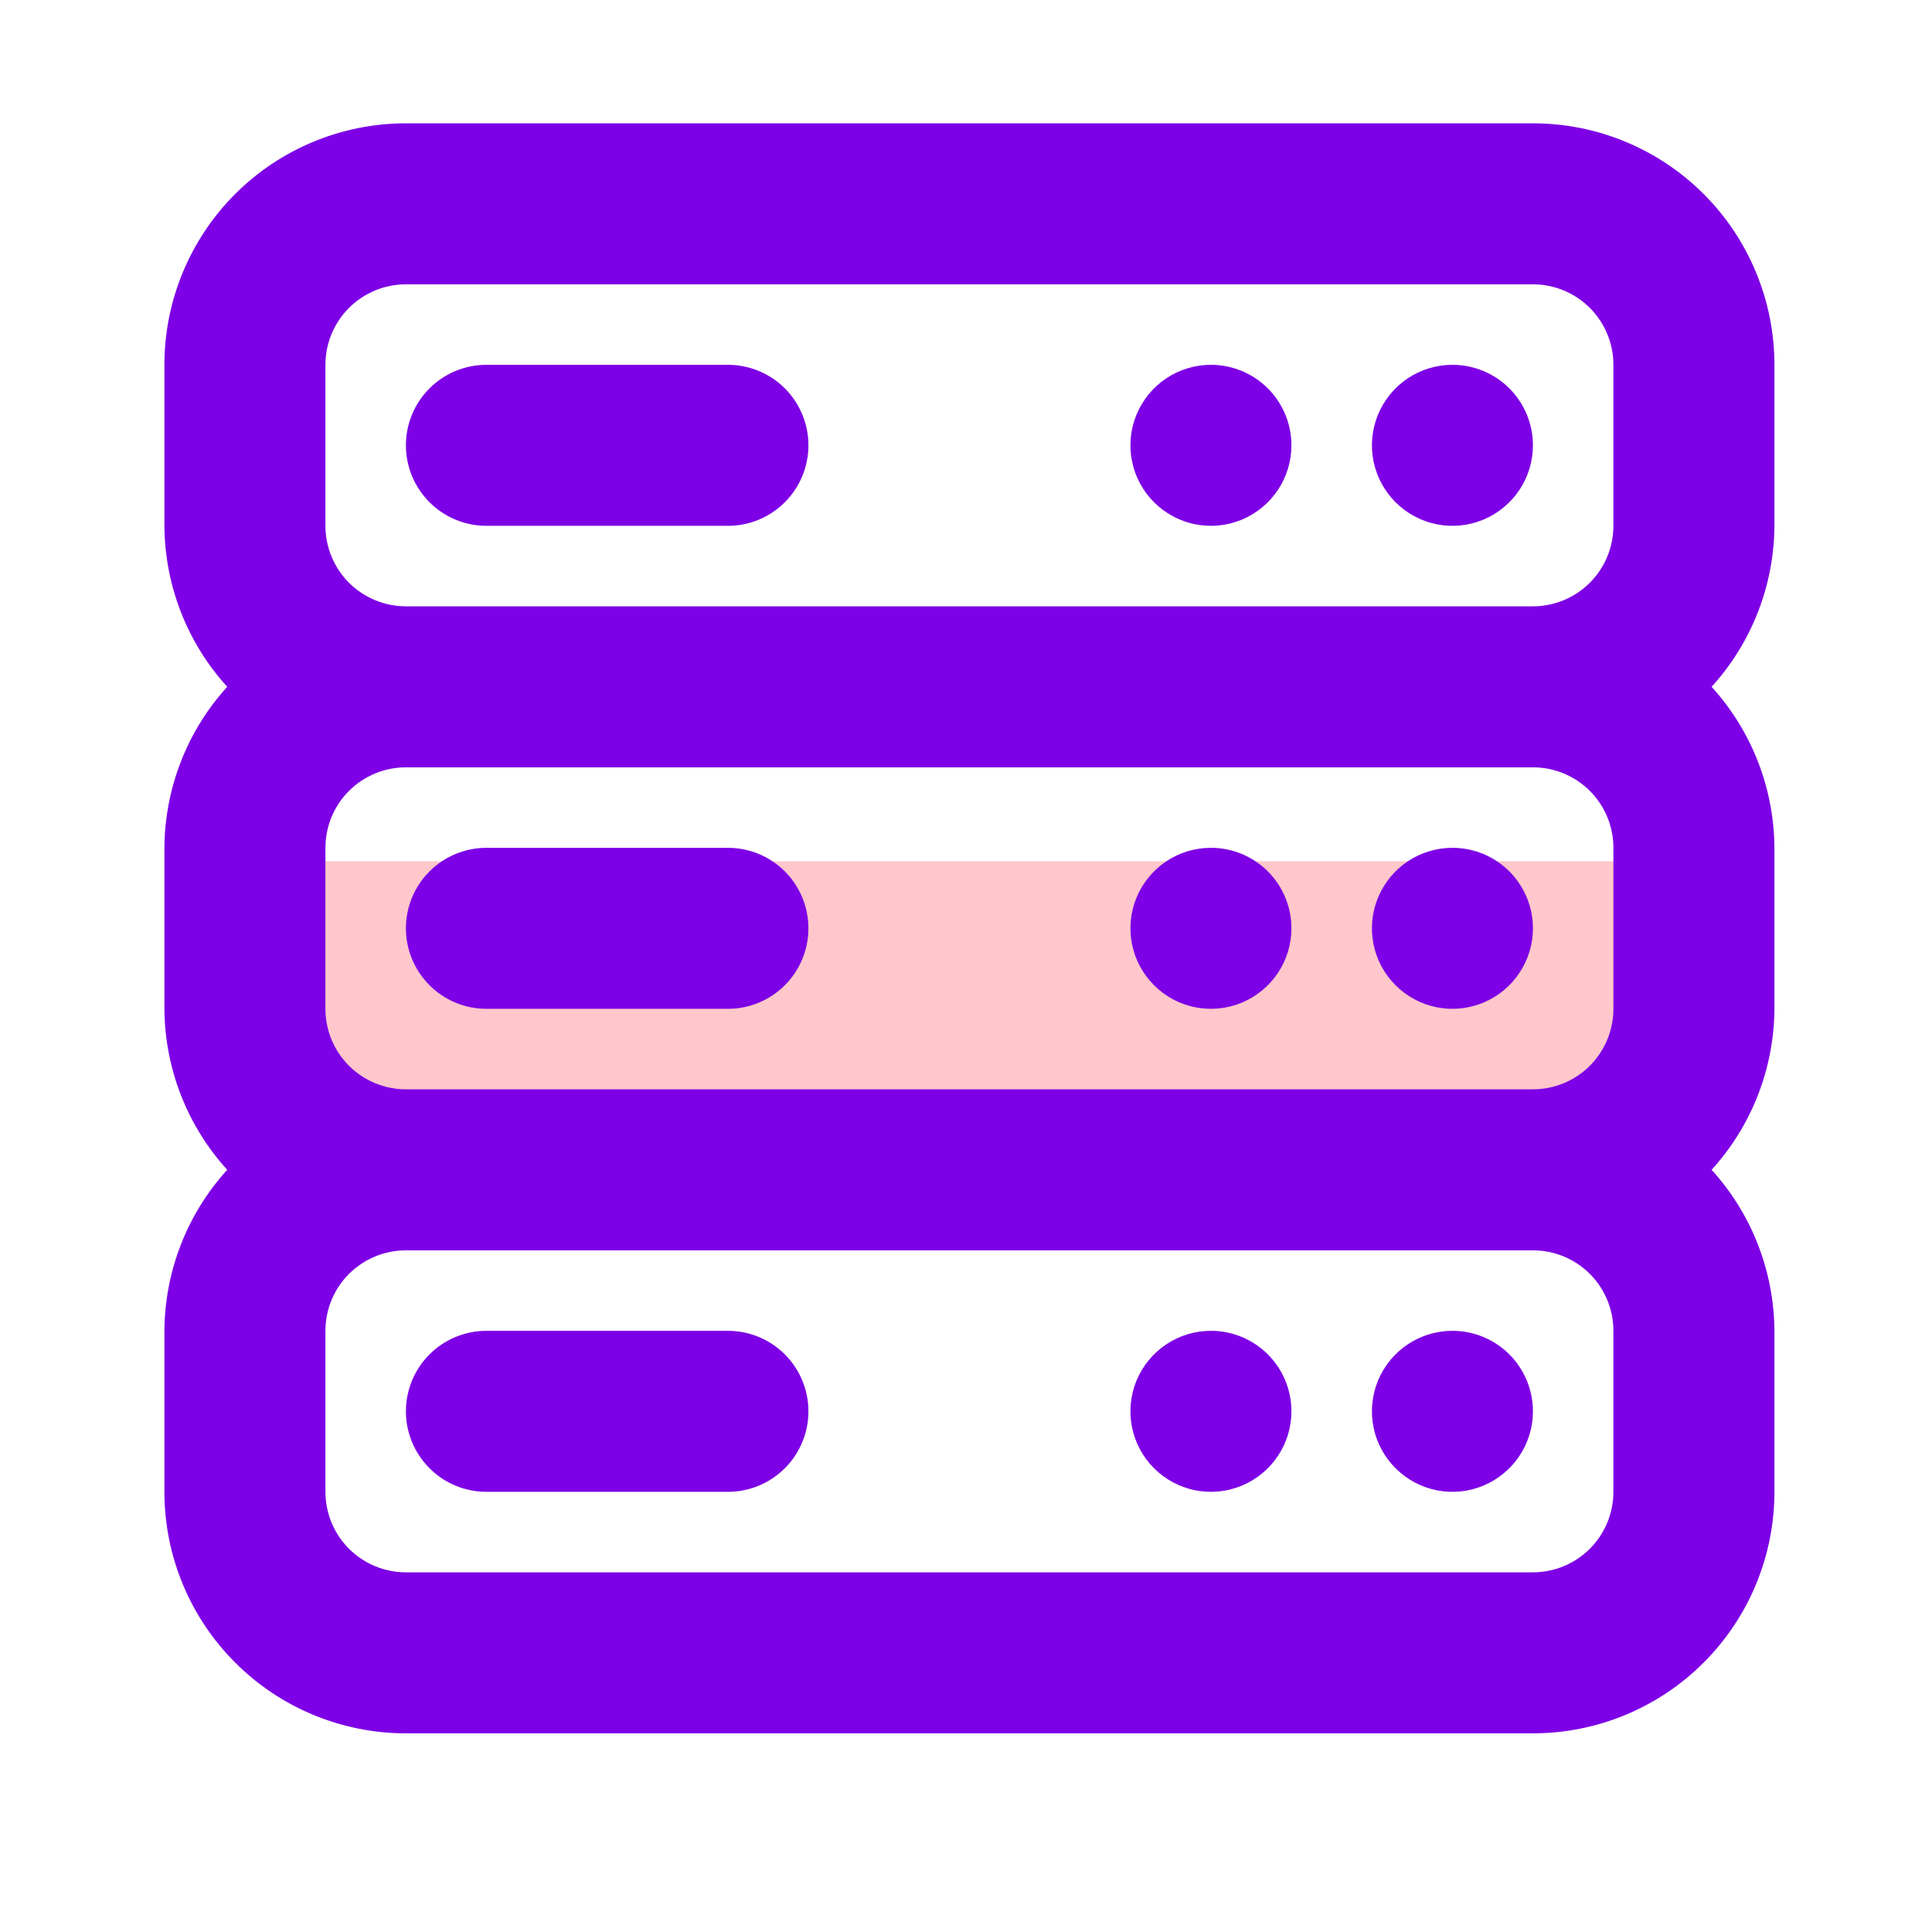<svg width="41" height="41" viewBox="0 0 41 41" fill="none" xmlns="http://www.w3.org/2000/svg">
<rect x="6" y="18.277" width="29" height="7" fill="#FFC7CB"/>
<path d="M25.698 28.242C25.36 28.242 25.029 28.342 24.748 28.53C24.468 28.718 24.249 28.984 24.119 29.297C23.99 29.609 23.956 29.952 24.022 30.284C24.088 30.615 24.251 30.919 24.49 31.158C24.729 31.397 25.033 31.56 25.364 31.626C25.696 31.692 26.039 31.658 26.351 31.529C26.663 31.399 26.93 31.18 27.118 30.899C27.306 30.618 27.406 30.288 27.406 29.95C27.406 29.497 27.226 29.063 26.906 28.742C26.585 28.422 26.151 28.242 25.698 28.242ZM15.448 28.242H10.323C9.87 28.242 9.435 28.422 9.115 28.742C8.794 29.063 8.614 29.497 8.614 29.95C8.614 30.403 8.794 30.838 9.115 31.158C9.435 31.479 9.87 31.659 10.323 31.659H15.448C15.901 31.659 16.335 31.479 16.656 31.158C16.976 30.838 17.156 30.403 17.156 29.95C17.156 29.497 16.976 29.063 16.656 28.742C16.335 28.422 15.901 28.242 15.448 28.242ZM30.823 28.242C30.485 28.242 30.154 28.342 29.873 28.53C29.593 28.718 29.374 28.984 29.244 29.297C29.115 29.609 29.081 29.952 29.147 30.284C29.213 30.615 29.376 30.919 29.615 31.158C29.854 31.397 30.158 31.56 30.489 31.626C30.821 31.692 31.164 31.658 31.476 31.529C31.788 31.399 32.055 31.18 32.243 30.899C32.431 30.618 32.531 30.288 32.531 29.95C32.531 29.497 32.351 29.063 32.031 28.742C31.71 28.422 31.276 28.242 30.823 28.242ZM25.698 17.992C25.36 17.992 25.029 18.092 24.748 18.28C24.468 18.468 24.249 18.734 24.119 19.047C23.99 19.359 23.956 19.702 24.022 20.034C24.088 20.365 24.251 20.669 24.49 20.908C24.729 21.147 25.033 21.31 25.364 21.376C25.696 21.442 26.039 21.408 26.351 21.279C26.663 21.149 26.93 20.93 27.118 20.649C27.306 20.368 27.406 20.038 27.406 19.7C27.406 19.247 27.226 18.813 26.906 18.492C26.585 18.172 26.151 17.992 25.698 17.992ZM15.448 17.992H10.323C9.87 17.992 9.435 18.172 9.115 18.492C8.794 18.813 8.614 19.247 8.614 19.7C8.614 20.153 8.794 20.588 9.115 20.908C9.435 21.229 9.87 21.409 10.323 21.409H15.448C15.901 21.409 16.335 21.229 16.656 20.908C16.976 20.588 17.156 20.153 17.156 19.7C17.156 19.247 16.976 18.813 16.656 18.492C16.335 18.172 15.901 17.992 15.448 17.992ZM30.823 7.742C30.485 7.742 30.154 7.842 29.873 8.03C29.593 8.218 29.374 8.484 29.244 8.797C29.115 9.109 29.081 9.452 29.147 9.784C29.213 10.115 29.376 10.419 29.615 10.658C29.854 10.897 30.158 11.06 30.489 11.126C30.821 11.192 31.164 11.158 31.476 11.029C31.788 10.899 32.055 10.68 32.243 10.399C32.431 10.118 32.531 9.788 32.531 9.45C32.531 8.997 32.351 8.563 32.031 8.242C31.71 7.922 31.276 7.742 30.823 7.742ZM30.823 17.992C30.485 17.992 30.154 18.092 29.873 18.28C29.593 18.468 29.374 18.734 29.244 19.047C29.115 19.359 29.081 19.702 29.147 20.034C29.213 20.365 29.376 20.669 29.615 20.908C29.854 21.147 30.158 21.31 30.489 21.376C30.821 21.442 31.164 21.408 31.476 21.279C31.788 21.149 32.055 20.93 32.243 20.649C32.431 20.368 32.531 20.038 32.531 19.7C32.531 19.247 32.351 18.813 32.031 18.492C31.71 18.172 31.276 17.992 30.823 17.992ZM37.656 7.742C37.656 6.383 37.116 5.079 36.155 4.118C35.194 3.157 33.89 2.617 32.531 2.617H8.614C7.255 2.617 5.951 3.157 4.99 4.118C4.029 5.079 3.489 6.383 3.489 7.742V11.159C3.497 12.423 3.971 13.64 4.822 14.575C3.971 15.511 3.497 16.728 3.489 17.992V21.409C3.497 22.673 3.971 23.89 4.822 24.825C3.971 25.761 3.497 26.978 3.489 28.242V31.659C3.489 33.018 4.029 34.321 4.99 35.282C5.951 36.244 7.255 36.784 8.614 36.784H32.531C33.89 36.784 35.194 36.244 36.155 35.282C37.116 34.321 37.656 33.018 37.656 31.659V28.242C37.648 26.978 37.174 25.761 36.323 24.825C37.174 23.89 37.648 22.673 37.656 21.409V17.992C37.648 16.728 37.174 15.511 36.323 14.575C37.174 13.64 37.648 12.423 37.656 11.159V7.742ZM34.239 31.659C34.239 32.112 34.059 32.546 33.739 32.867C33.419 33.187 32.984 33.367 32.531 33.367H8.614C8.161 33.367 7.727 33.187 7.406 32.867C7.086 32.546 6.906 32.112 6.906 31.659V28.242C6.906 27.789 7.086 27.354 7.406 27.034C7.727 26.714 8.161 26.534 8.614 26.534H32.531C32.984 26.534 33.419 26.714 33.739 27.034C34.059 27.354 34.239 27.789 34.239 28.242V31.659ZM34.239 21.409C34.239 21.862 34.059 22.296 33.739 22.617C33.419 22.937 32.984 23.117 32.531 23.117H8.614C8.161 23.117 7.727 22.937 7.406 22.617C7.086 22.296 6.906 21.862 6.906 21.409V17.992C6.906 17.539 7.086 17.104 7.406 16.784C7.727 16.464 8.161 16.284 8.614 16.284H32.531C32.984 16.284 33.419 16.464 33.739 16.784C34.059 17.104 34.239 17.539 34.239 17.992V21.409ZM34.239 11.159C34.239 11.612 34.059 12.046 33.739 12.367C33.419 12.687 32.984 12.867 32.531 12.867H8.614C8.161 12.867 7.727 12.687 7.406 12.367C7.086 12.046 6.906 11.612 6.906 11.159V7.742C6.906 7.289 7.086 6.854 7.406 6.534C7.727 6.214 8.161 6.034 8.614 6.034H32.531C32.984 6.034 33.419 6.214 33.739 6.534C34.059 6.854 34.239 7.289 34.239 7.742V11.159ZM25.698 7.742C25.36 7.742 25.029 7.842 24.748 8.03C24.468 8.218 24.249 8.484 24.119 8.797C23.99 9.109 23.956 9.452 24.022 9.784C24.088 10.115 24.251 10.419 24.49 10.658C24.729 10.897 25.033 11.06 25.364 11.126C25.696 11.192 26.039 11.158 26.351 11.029C26.663 10.899 26.93 10.68 27.118 10.399C27.306 10.118 27.406 9.788 27.406 9.45C27.406 8.997 27.226 8.563 26.906 8.242C26.585 7.922 26.151 7.742 25.698 7.742ZM15.448 7.742H10.323C9.87 7.742 9.435 7.922 9.115 8.242C8.794 8.563 8.614 8.997 8.614 9.45C8.614 9.903 8.794 10.338 9.115 10.658C9.435 10.979 9.87 11.159 10.323 11.159H15.448C15.901 11.159 16.335 10.979 16.656 10.658C16.976 10.338 17.156 9.903 17.156 9.45C17.156 8.997 16.976 8.563 16.656 8.242C16.335 7.922 15.901 7.742 15.448 7.742Z" fill="#7D00E6"/>
</svg>
